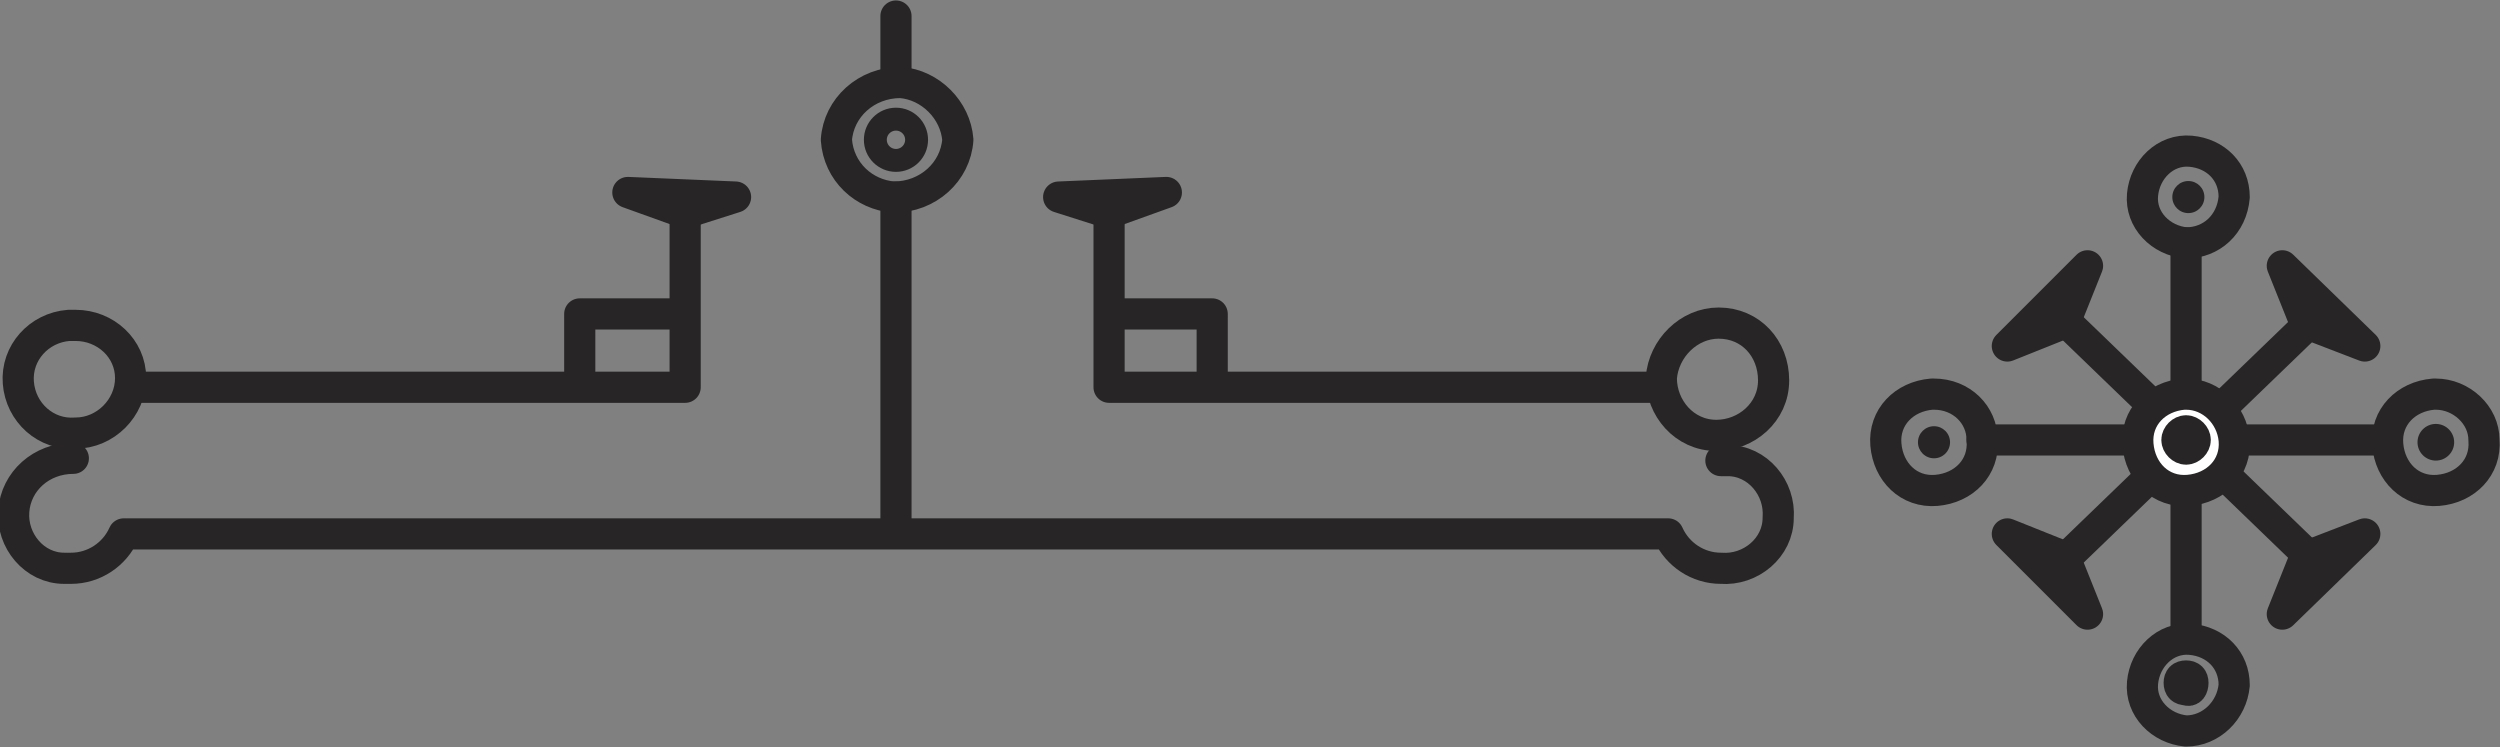 <?xml version="1.0" encoding="utf-8"?>
<!-- Generator: Adobe Illustrator 23.0.3, SVG Export Plug-In . SVG Version: 6.00 Build 0)  -->
<svg version="1.1" id="Calque_1" xmlns="http://www.w3.org/2000/svg" xmlns:xlink="http://www.w3.org/1999/xlink" x="0px" y="0px"
	 viewBox="0 0 109.1 32.6" style="enable-background:new 0 0 109.1 32.6;" xml:space="preserve">
<rect x="0" y="0" width="109.1" height="32.6" fill="#808080" stroke="none"/>
<style type="text/css">
	.st0{fill:none;stroke:#272525;stroke-width:1.36;stroke-linecap:round;stroke-linejoin:round;}
	.st1{fill:#272525;}
	.st2{fill:#FFFFFF;stroke:#272525;stroke-width:1.36;stroke-linecap:round;stroke-linejoin:round;}
	.st3{fill:#272525;stroke:#272525;stroke-width:1.36;stroke-linecap:round;stroke-linejoin:round;}
	.st4{fill:none;stroke:#272525;stroke-miterlimit:10;}
</style>
<title>signature</title>
<g>
	<path class="st0" d="M3.2,20C1.8,20,0.7,21,0.6,22.3c-0.1,1.3,0.9,2.5,2.2,2.5c0.1,0,0.2,0,0.3,0c1,0,1.9-0.6,2.3-1.5h67.4
		c0.4,0.9,1.3,1.5,2.3,1.5c1.3,0.1,2.5-0.9,2.5-2.2c0.1-1.3-0.9-2.5-2.2-2.5c-0.1,0-0.2,0-0.3,0"/>
	<g>
		<g>
			<path class="st0" d="M5.7,16.5c0,1.3-1.1,2.4-2.4,2.4c0,0,0,0,0,0C2,19,0.9,18,0.8,16.7s0.9-2.4,2.2-2.5c0.1,0,0.2,0,0.3,0
				C4.6,14.2,5.7,15.2,5.7,16.5C5.7,16.5,5.7,16.5,5.7,16.5z"/>
			<polyline class="st0" points="29.9,9.3 29.9,16.9 5.9,16.9 			"/>
			<polyline class="st0" points="25.3,16.6 25.3,13.7 29.8,13.7 			"/>
			<polygon class="st0" points="27.4,8.4 32.1,8.6 29.9,9.3 			"/>
		</g>
		<g>
			<path class="st0" d="M72.5,16.5c0,1.3,1,2.5,2.4,2.5c1.3,0,2.5-1,2.5-2.4s-1-2.5-2.4-2.5c0,0,0,0,0,0
				C73.7,14.1,72.6,15.2,72.5,16.5C72.5,16.5,72.5,16.5,72.5,16.5z"/>
			<polyline class="st0" points="48.4,9.3 48.4,16.9 72.4,16.9 			"/>
			<polyline class="st0" points="52.9,16.6 52.9,13.7 48.5,13.7 			"/>
			<polygon class="st0" points="50.9,8.4 46.2,8.6 48.4,9.3 			"/>
		</g>
	</g>
	<path class="st0" d="M41.8,6.1c-0.1,1.4-1.3,2.5-2.8,2.5c-1.3-0.1-2.4-1.1-2.5-2.5c0.1-1.4,1.3-2.5,2.8-2.5
		C40.6,3.7,41.7,4.8,41.8,6.1z"/>
	<line class="st0" x1="39.1" y1="0.7" x2="39.1" y2="3.5"/>
	<line class="st0" x1="39.1" y1="8.6" x2="39.1" y2="23"/>
	<g>
		<g>
			<path class="st0" d="M86.5,19.2c0.1,1.2-0.8,2.1-2,2.2c-1.2,0.1-2.1-0.8-2.2-2c-0.1-1.2,0.8-2.1,2-2.2c0,0,0.1,0,0.1,0
				C85.6,17.2,86.5,18.1,86.5,19.2z"/>
			<circle class="st1" cx="84.4" cy="19.3" r="0.7"/>
		</g>
		<g>
			<path class="st0" d="M108.4,19.2c0.1,1.2-0.8,2.1-2,2.2s-2.1-0.8-2.2-2s0.8-2.1,2-2.2c0,0,0.1,0,0.1,0
				C107.4,17.2,108.4,18.1,108.4,19.2z"/>
			<circle class="st1" cx="106.3" cy="19.3" r="0.8"/>
		</g>
		<line class="st0" x1="86.5" y1="19.2" x2="104.1" y2="19.2"/>
	</g>
	<g>
		<g>
			<path class="st0" d="M95.4,10.6c-1.1-0.1-2-1-1.9-2.1s1-2,2.1-1.9c1.1,0.1,1.9,0.9,1.9,2C97.4,9.8,96.5,10.6,95.4,10.6z"/>
			<circle class="st1" cx="95.5" cy="8.6" r="0.7"/>
		</g>
		<g>
			<path class="st0" d="M95.4,31.9c-1.1-0.1-2-1-1.9-2.1s1-2,2.1-1.9c1.1,0.1,1.9,0.9,1.9,2C97.4,31,96.5,31.9,95.4,31.9z"/>
			<path class="st0" d="M95.4,30.1c-0.2,0-0.3-0.1-0.3-0.3c0-0.2,0.1-0.3,0.3-0.3c0.2,0,0.3,0.1,0.3,0.3
				C95.7,30,95.6,30.2,95.4,30.1C95.4,30.2,95.4,30.2,95.4,30.1z"/>
		</g>
		<line class="st0" x1="95.4" y1="10.6" x2="95.4" y2="27.7"/>
	</g>
	<g>
		<polygon class="st0" points="91.1,11.6 90.1,14.1 87.6,15.1 		"/>
		<polygon class="st0" points="99.6,26.8 100.6,24.3 103.2,23.3 		"/>
		<line class="st0" x1="89.6" y1="13.5" x2="101.1" y2="24.6"/>
	</g>
	<g>
		<polygon class="st0" points="103.2,15.1 100.6,14.1 99.6,11.6 		"/>
		<polygon class="st0" points="87.6,23.3 90.1,24.3 91.1,26.8 		"/>
		<line class="st0" x1="101.3" y1="13.6" x2="89.8" y2="24.7"/>
	</g>
	<path class="st2" d="M97.5,19.2c0.1,1.2-0.8,2.1-2,2.2s-2.1-0.8-2.2-2s0.8-2.1,2-2.2c0,0,0.1,0,0.1,0
		C96.5,17.2,97.4,18.1,97.5,19.2z"/>
	<path class="st3" d="M95.8,19.2c0,0.2-0.2,0.4-0.4,0.4c0,0,0,0,0,0c-0.2,0-0.4-0.2-0.4-0.4c0,0,0,0,0,0c0-0.2,0.2-0.4,0.4-0.4
		C95.6,18.8,95.8,19,95.8,19.2C95.8,19.2,95.8,19.2,95.8,19.2z"/>
	<circle class="st4" cx="39.1" cy="6.1" r="0.9"/>
</g>
</svg>
